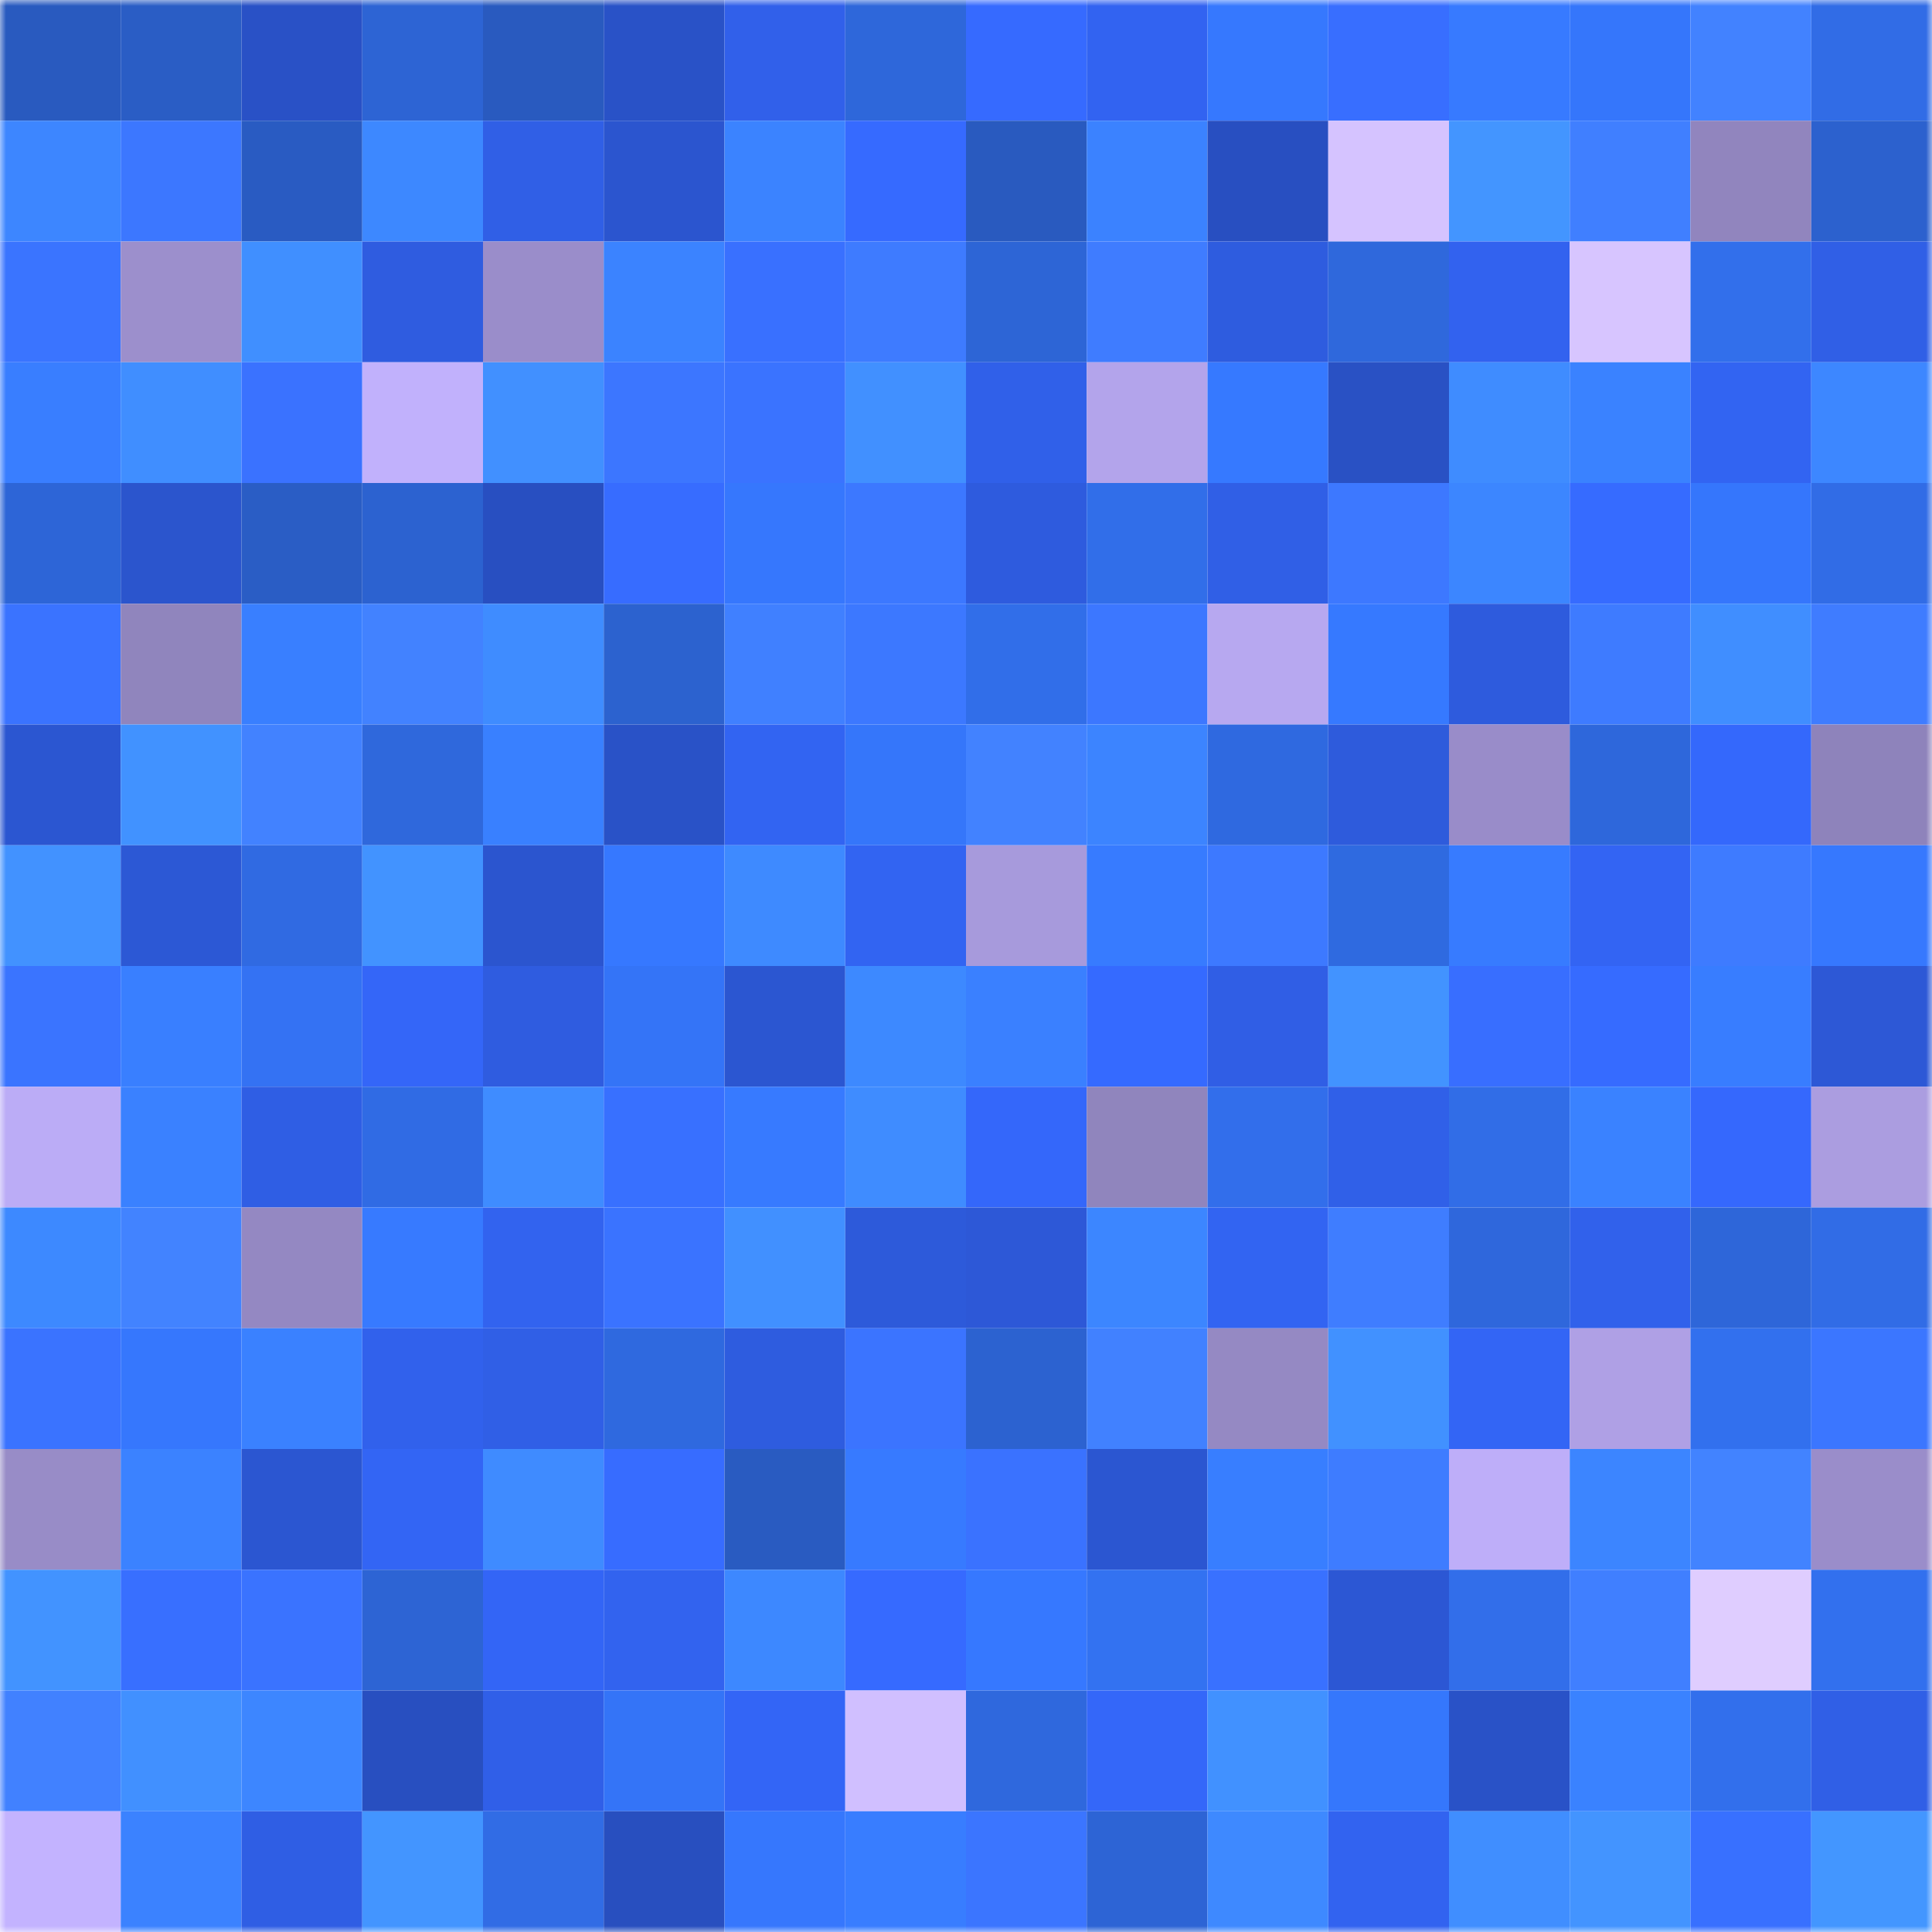 <svg viewBox="0 0 160 160" fill="none" role="img" xmlns="http://www.w3.org/2000/svg" width="240" height="240" name="basenames%2Ccapela.base.eth"><mask id="682465075" mask-type="alpha" maskUnits="userSpaceOnUse" x="0" y="0" width="160" height="160"><rect width="160" height="160" fill="#FFFFFF"></rect></mask><g mask="url(#682465075)"><rect x="0" y="0" width="10" height="10" fill="#295abf"></rect><rect x="10" y="0" width="10" height="10" fill="#2a5dc5"></rect><rect x="20" y="0" width="10" height="10" fill="#2951c6"></rect><rect x="30" y="0" width="10" height="10" fill="#2d64d4"></rect><rect x="40" y="0" width="10" height="10" fill="#295abf"></rect><rect x="50" y="0" width="10" height="10" fill="#2952c7"></rect><rect x="60" y="0" width="10" height="10" fill="#3160ea"></rect><rect x="70" y="0" width="10" height="10" fill="#2e67da"></rect><rect x="80" y="0" width="10" height="10" fill="#366aff"></rect><rect x="90" y="0" width="10" height="10" fill="#3263f1"></rect><rect x="100" y="0" width="10" height="10" fill="#3678fe"></rect><rect x="110" y="0" width="10" height="10" fill="#386eff"></rect><rect x="120" y="0" width="10" height="10" fill="#377aff"></rect><rect x="130" y="0" width="10" height="10" fill="#3576fb"></rect><rect x="140" y="0" width="10" height="10" fill="#4282ff"></rect><rect x="150" y="0" width="10" height="10" fill="#316ce6"></rect><rect x="0" y="10" width="10" height="10" fill="#3d86ff"></rect><rect x="10" y="10" width="10" height="10" fill="#3c77ff"></rect><rect x="20" y="10" width="10" height="10" fill="#295bc2"></rect><rect x="30" y="10" width="10" height="10" fill="#3d88ff"></rect><rect x="40" y="10" width="10" height="10" fill="#305fe6"></rect><rect x="50" y="10" width="10" height="10" fill="#2b55cf"></rect><rect x="60" y="10" width="10" height="10" fill="#3b83ff"></rect><rect x="70" y="10" width="10" height="10" fill="#366aff"></rect><rect x="80" y="10" width="10" height="10" fill="#295abf"></rect><rect x="90" y="10" width="10" height="10" fill="#3b82ff"></rect><rect x="100" y="10" width="10" height="10" fill="#284fc1"></rect><rect x="110" y="10" width="10" height="10" fill="#d5c3ff"></rect><rect x="120" y="10" width="10" height="10" fill="#4395ff"></rect><rect x="130" y="10" width="10" height="10" fill="#407fff"></rect><rect x="140" y="10" width="10" height="10" fill="#9185be"></rect><rect x="150" y="10" width="10" height="10" fill="#2c61ce"></rect><rect x="0" y="20" width="10" height="10" fill="#3a74ff"></rect><rect x="10" y="20" width="10" height="10" fill="#9c8fcc"></rect><rect x="20" y="20" width="10" height="10" fill="#408fff"></rect><rect x="30" y="20" width="10" height="10" fill="#2f5ce0"></rect><rect x="40" y="20" width="10" height="10" fill="#9a8dca"></rect><rect x="50" y="20" width="10" height="10" fill="#3b83ff"></rect><rect x="60" y="20" width="10" height="10" fill="#3970ff"></rect><rect x="70" y="20" width="10" height="10" fill="#3e7bff"></rect><rect x="80" y="20" width="10" height="10" fill="#2d65d6"></rect><rect x="90" y="20" width="10" height="10" fill="#3f7cff"></rect><rect x="100" y="20" width="10" height="10" fill="#2e5cdf"></rect><rect x="110" y="20" width="10" height="10" fill="#2f68dc"></rect><rect x="120" y="20" width="10" height="10" fill="#3262ef"></rect><rect x="130" y="20" width="10" height="10" fill="#d7c5ff"></rect><rect x="140" y="20" width="10" height="10" fill="#326feb"></rect><rect x="150" y="20" width="10" height="10" fill="#305fe6"></rect><rect x="0" y="30" width="10" height="10" fill="#397eff"></rect><rect x="10" y="30" width="10" height="10" fill="#408eff"></rect><rect x="20" y="30" width="10" height="10" fill="#3a72ff"></rect><rect x="30" y="30" width="10" height="10" fill="#c1b1fc"></rect><rect x="40" y="30" width="10" height="10" fill="#4190ff"></rect><rect x="50" y="30" width="10" height="10" fill="#3c76ff"></rect><rect x="60" y="30" width="10" height="10" fill="#3a73ff"></rect><rect x="70" y="30" width="10" height="10" fill="#4190ff"></rect><rect x="80" y="30" width="10" height="10" fill="#3060e9"></rect><rect x="90" y="30" width="10" height="10" fill="#b3a4eb"></rect><rect x="100" y="30" width="10" height="10" fill="#3679ff"></rect><rect x="110" y="30" width="10" height="10" fill="#2951c4"></rect><rect x="120" y="30" width="10" height="10" fill="#3f8cff"></rect><rect x="130" y="30" width="10" height="10" fill="#3a82ff"></rect><rect x="140" y="30" width="10" height="10" fill="#3264f2"></rect><rect x="150" y="30" width="10" height="10" fill="#3d87ff"></rect><rect x="0" y="40" width="10" height="10" fill="#2d65d7"></rect><rect x="10" y="40" width="10" height="10" fill="#2b55cd"></rect><rect x="20" y="40" width="10" height="10" fill="#2a5dc5"></rect><rect x="30" y="40" width="10" height="10" fill="#2c62d0"></rect><rect x="40" y="40" width="10" height="10" fill="#284fc1"></rect><rect x="50" y="40" width="10" height="10" fill="#376cff"></rect><rect x="60" y="40" width="10" height="10" fill="#3677fd"></rect><rect x="70" y="40" width="10" height="10" fill="#3c78ff"></rect><rect x="80" y="40" width="10" height="10" fill="#2e5bde"></rect><rect x="90" y="40" width="10" height="10" fill="#316ee9"></rect><rect x="100" y="40" width="10" height="10" fill="#305fe6"></rect><rect x="110" y="40" width="10" height="10" fill="#3d78ff"></rect><rect x="120" y="40" width="10" height="10" fill="#3c86ff"></rect><rect x="130" y="40" width="10" height="10" fill="#366bff"></rect><rect x="140" y="40" width="10" height="10" fill="#3576fc"></rect><rect x="150" y="40" width="10" height="10" fill="#316ce6"></rect><rect x="0" y="50" width="10" height="10" fill="#3a73ff"></rect><rect x="10" y="50" width="10" height="10" fill="#9085bd"></rect><rect x="20" y="50" width="10" height="10" fill="#397fff"></rect><rect x="30" y="50" width="10" height="10" fill="#4282ff"></rect><rect x="40" y="50" width="10" height="10" fill="#3f8cff"></rect><rect x="50" y="50" width="10" height="10" fill="#2c62cf"></rect><rect x="60" y="50" width="10" height="10" fill="#4080ff"></rect><rect x="70" y="50" width="10" height="10" fill="#3c78ff"></rect><rect x="80" y="50" width="10" height="10" fill="#316ee9"></rect><rect x="90" y="50" width="10" height="10" fill="#3c77ff"></rect><rect x="100" y="50" width="10" height="10" fill="#b7a8f0"></rect><rect x="110" y="50" width="10" height="10" fill="#3679ff"></rect><rect x="120" y="50" width="10" height="10" fill="#2e5bdd"></rect><rect x="130" y="50" width="10" height="10" fill="#3e7bff"></rect><rect x="140" y="50" width="10" height="10" fill="#408eff"></rect><rect x="150" y="50" width="10" height="10" fill="#3f7cff"></rect><rect x="0" y="60" width="10" height="10" fill="#2b56d1"></rect><rect x="10" y="60" width="10" height="10" fill="#4192ff"></rect><rect x="20" y="60" width="10" height="10" fill="#4282ff"></rect><rect x="30" y="60" width="10" height="10" fill="#2f68dc"></rect><rect x="40" y="60" width="10" height="10" fill="#3980ff"></rect><rect x="50" y="60" width="10" height="10" fill="#2952c7"></rect><rect x="60" y="60" width="10" height="10" fill="#3264f2"></rect><rect x="70" y="60" width="10" height="10" fill="#3576fa"></rect><rect x="80" y="60" width="10" height="10" fill="#4282ff"></rect><rect x="90" y="60" width="10" height="10" fill="#3c84ff"></rect><rect x="100" y="60" width="10" height="10" fill="#2f69e0"></rect><rect x="110" y="60" width="10" height="10" fill="#2e5bdc"></rect><rect x="120" y="60" width="10" height="10" fill="#998cc9"></rect><rect x="130" y="60" width="10" height="10" fill="#2e67db"></rect><rect x="140" y="60" width="10" height="10" fill="#3468fc"></rect><rect x="150" y="60" width="10" height="10" fill="#8e83bb"></rect><rect x="0" y="70" width="10" height="10" fill="#4292ff"></rect><rect x="10" y="70" width="10" height="10" fill="#2c58d5"></rect><rect x="20" y="70" width="10" height="10" fill="#306ae2"></rect><rect x="30" y="70" width="10" height="10" fill="#4293ff"></rect><rect x="40" y="70" width="10" height="10" fill="#2b55cf"></rect><rect x="50" y="70" width="10" height="10" fill="#3678ff"></rect><rect x="60" y="70" width="10" height="10" fill="#3e8aff"></rect><rect x="70" y="70" width="10" height="10" fill="#3264f2"></rect><rect x="80" y="70" width="10" height="10" fill="#a79adc"></rect><rect x="90" y="70" width="10" height="10" fill="#377bff"></rect><rect x="100" y="70" width="10" height="10" fill="#3d79ff"></rect><rect x="110" y="70" width="10" height="10" fill="#2f6ae0"></rect><rect x="120" y="70" width="10" height="10" fill="#377bff"></rect><rect x="130" y="70" width="10" height="10" fill="#3364f3"></rect><rect x="140" y="70" width="10" height="10" fill="#3e7bff"></rect><rect x="150" y="70" width="10" height="10" fill="#3678fe"></rect><rect x="0" y="80" width="10" height="10" fill="#3a74ff"></rect><rect x="10" y="80" width="10" height="10" fill="#397fff"></rect><rect x="20" y="80" width="10" height="10" fill="#3472f3"></rect><rect x="30" y="80" width="10" height="10" fill="#3466f8"></rect><rect x="40" y="80" width="10" height="10" fill="#2f5ce0"></rect><rect x="50" y="80" width="10" height="10" fill="#3474f7"></rect><rect x="60" y="80" width="10" height="10" fill="#2b56d1"></rect><rect x="70" y="80" width="10" height="10" fill="#3d89ff"></rect><rect x="80" y="80" width="10" height="10" fill="#3a80ff"></rect><rect x="90" y="80" width="10" height="10" fill="#356aff"></rect><rect x="100" y="80" width="10" height="10" fill="#305ee5"></rect><rect x="110" y="80" width="10" height="10" fill="#4293ff"></rect><rect x="120" y="80" width="10" height="10" fill="#386eff"></rect><rect x="130" y="80" width="10" height="10" fill="#366bff"></rect><rect x="140" y="80" width="10" height="10" fill="#387dff"></rect><rect x="150" y="80" width="10" height="10" fill="#2d58d6"></rect><rect x="0" y="90" width="10" height="10" fill="#bbacf6"></rect><rect x="10" y="90" width="10" height="10" fill="#3a81ff"></rect><rect x="20" y="90" width="10" height="10" fill="#2f5ee4"></rect><rect x="30" y="90" width="10" height="10" fill="#306be4"></rect><rect x="40" y="90" width="10" height="10" fill="#3f8cff"></rect><rect x="50" y="90" width="10" height="10" fill="#3870ff"></rect><rect x="60" y="90" width="10" height="10" fill="#377aff"></rect><rect x="70" y="90" width="10" height="10" fill="#3f8cff"></rect><rect x="80" y="90" width="10" height="10" fill="#3467fa"></rect><rect x="90" y="90" width="10" height="10" fill="#9085bd"></rect><rect x="100" y="90" width="10" height="10" fill="#326eeb"></rect><rect x="110" y="90" width="10" height="10" fill="#3060e8"></rect><rect x="120" y="90" width="10" height="10" fill="#316de7"></rect><rect x="130" y="90" width="10" height="10" fill="#3a82ff"></rect><rect x="140" y="90" width="10" height="10" fill="#3568fd"></rect><rect x="150" y="90" width="10" height="10" fill="#ab9de0"></rect><rect x="0" y="100" width="10" height="10" fill="#3d89ff"></rect><rect x="10" y="100" width="10" height="10" fill="#4283ff"></rect><rect x="20" y="100" width="10" height="10" fill="#9488c2"></rect><rect x="30" y="100" width="10" height="10" fill="#377aff"></rect><rect x="40" y="100" width="10" height="10" fill="#3263ef"></rect><rect x="50" y="100" width="10" height="10" fill="#3a73ff"></rect><rect x="60" y="100" width="10" height="10" fill="#4190ff"></rect><rect x="70" y="100" width="10" height="10" fill="#2d5ada"></rect><rect x="80" y="100" width="10" height="10" fill="#2d58d7"></rect><rect x="90" y="100" width="10" height="10" fill="#3c86ff"></rect><rect x="100" y="100" width="10" height="10" fill="#3264f2"></rect><rect x="110" y="100" width="10" height="10" fill="#3f7dff"></rect><rect x="120" y="100" width="10" height="10" fill="#2f67dc"></rect><rect x="130" y="100" width="10" height="10" fill="#3161eb"></rect><rect x="140" y="100" width="10" height="10" fill="#2e66d9"></rect><rect x="150" y="100" width="10" height="10" fill="#316ce6"></rect><rect x="0" y="110" width="10" height="10" fill="#3a73ff"></rect><rect x="10" y="110" width="10" height="10" fill="#3677fd"></rect><rect x="20" y="110" width="10" height="10" fill="#3a81ff"></rect><rect x="30" y="110" width="10" height="10" fill="#3161ec"></rect><rect x="40" y="110" width="10" height="10" fill="#305fe6"></rect><rect x="50" y="110" width="10" height="10" fill="#2f69df"></rect><rect x="60" y="110" width="10" height="10" fill="#2e5cdf"></rect><rect x="70" y="110" width="10" height="10" fill="#3b74ff"></rect><rect x="80" y="110" width="10" height="10" fill="#2c62d0"></rect><rect x="90" y="110" width="10" height="10" fill="#4181ff"></rect><rect x="100" y="110" width="10" height="10" fill="#9589c3"></rect><rect x="110" y="110" width="10" height="10" fill="#4191ff"></rect><rect x="120" y="110" width="10" height="10" fill="#3365f5"></rect><rect x="130" y="110" width="10" height="10" fill="#afa0e5"></rect><rect x="140" y="110" width="10" height="10" fill="#3270ee"></rect><rect x="150" y="110" width="10" height="10" fill="#3b76ff"></rect><rect x="0" y="120" width="10" height="10" fill="#988cc7"></rect><rect x="10" y="120" width="10" height="10" fill="#3b82ff"></rect><rect x="20" y="120" width="10" height="10" fill="#2b56d1"></rect><rect x="30" y="120" width="10" height="10" fill="#3365f4"></rect><rect x="40" y="120" width="10" height="10" fill="#3f8bff"></rect><rect x="50" y="120" width="10" height="10" fill="#376cff"></rect><rect x="60" y="120" width="10" height="10" fill="#295bc1"></rect><rect x="70" y="120" width="10" height="10" fill="#377aff"></rect><rect x="80" y="120" width="10" height="10" fill="#3a72ff"></rect><rect x="90" y="120" width="10" height="10" fill="#2b56d1"></rect><rect x="100" y="120" width="10" height="10" fill="#387eff"></rect><rect x="110" y="120" width="10" height="10" fill="#3e7cff"></rect><rect x="120" y="120" width="10" height="10" fill="#beaef9"></rect><rect x="130" y="120" width="10" height="10" fill="#3c85ff"></rect><rect x="140" y="120" width="10" height="10" fill="#4283ff"></rect><rect x="150" y="120" width="10" height="10" fill="#9a8dca"></rect><rect x="0" y="130" width="10" height="10" fill="#4293ff"></rect><rect x="10" y="130" width="10" height="10" fill="#386fff"></rect><rect x="20" y="130" width="10" height="10" fill="#3a73ff"></rect><rect x="30" y="130" width="10" height="10" fill="#2d64d4"></rect><rect x="40" y="130" width="10" height="10" fill="#3365f6"></rect><rect x="50" y="130" width="10" height="10" fill="#3263ef"></rect><rect x="60" y="130" width="10" height="10" fill="#3d88ff"></rect><rect x="70" y="130" width="10" height="10" fill="#366aff"></rect><rect x="80" y="130" width="10" height="10" fill="#3678ff"></rect><rect x="90" y="130" width="10" height="10" fill="#3372f1"></rect><rect x="100" y="130" width="10" height="10" fill="#3971ff"></rect><rect x="110" y="130" width="10" height="10" fill="#2c57d4"></rect><rect x="120" y="130" width="10" height="10" fill="#326eea"></rect><rect x="130" y="130" width="10" height="10" fill="#407fff"></rect><rect x="140" y="130" width="10" height="10" fill="#dfcdff"></rect><rect x="150" y="130" width="10" height="10" fill="#3270ee"></rect><rect x="0" y="140" width="10" height="10" fill="#4181ff"></rect><rect x="10" y="140" width="10" height="10" fill="#4190ff"></rect><rect x="20" y="140" width="10" height="10" fill="#3d86ff"></rect><rect x="30" y="140" width="10" height="10" fill="#284fc0"></rect><rect x="40" y="140" width="10" height="10" fill="#305fe8"></rect><rect x="50" y="140" width="10" height="10" fill="#3474f7"></rect><rect x="60" y="140" width="10" height="10" fill="#3365f6"></rect><rect x="70" y="140" width="10" height="10" fill="#d0bfff"></rect><rect x="80" y="140" width="10" height="10" fill="#2f68dd"></rect><rect x="90" y="140" width="10" height="10" fill="#3467f9"></rect><rect x="100" y="140" width="10" height="10" fill="#4191ff"></rect><rect x="110" y="140" width="10" height="10" fill="#3577fc"></rect><rect x="120" y="140" width="10" height="10" fill="#2952c7"></rect><rect x="130" y="140" width="10" height="10" fill="#3a82ff"></rect><rect x="140" y="140" width="10" height="10" fill="#326fec"></rect><rect x="150" y="140" width="10" height="10" fill="#305fe6"></rect><rect x="0" y="150" width="10" height="10" fill="#c3b3ff"></rect><rect x="10" y="150" width="10" height="10" fill="#3b82ff"></rect><rect x="20" y="150" width="10" height="10" fill="#2f5ee4"></rect><rect x="30" y="150" width="10" height="10" fill="#4395ff"></rect><rect x="40" y="150" width="10" height="10" fill="#316ce5"></rect><rect x="50" y="150" width="10" height="10" fill="#284fbf"></rect><rect x="60" y="150" width="10" height="10" fill="#3677fd"></rect><rect x="70" y="150" width="10" height="10" fill="#387dff"></rect><rect x="80" y="150" width="10" height="10" fill="#3b75ff"></rect><rect x="90" y="150" width="10" height="10" fill="#2d64d5"></rect><rect x="100" y="150" width="10" height="10" fill="#3e89ff"></rect><rect x="110" y="150" width="10" height="10" fill="#3263f0"></rect><rect x="120" y="150" width="10" height="10" fill="#408eff"></rect><rect x="130" y="150" width="10" height="10" fill="#4394ff"></rect><rect x="140" y="150" width="10" height="10" fill="#3870ff"></rect><rect x="150" y="150" width="10" height="10" fill="#4396ff"></rect></g></svg>